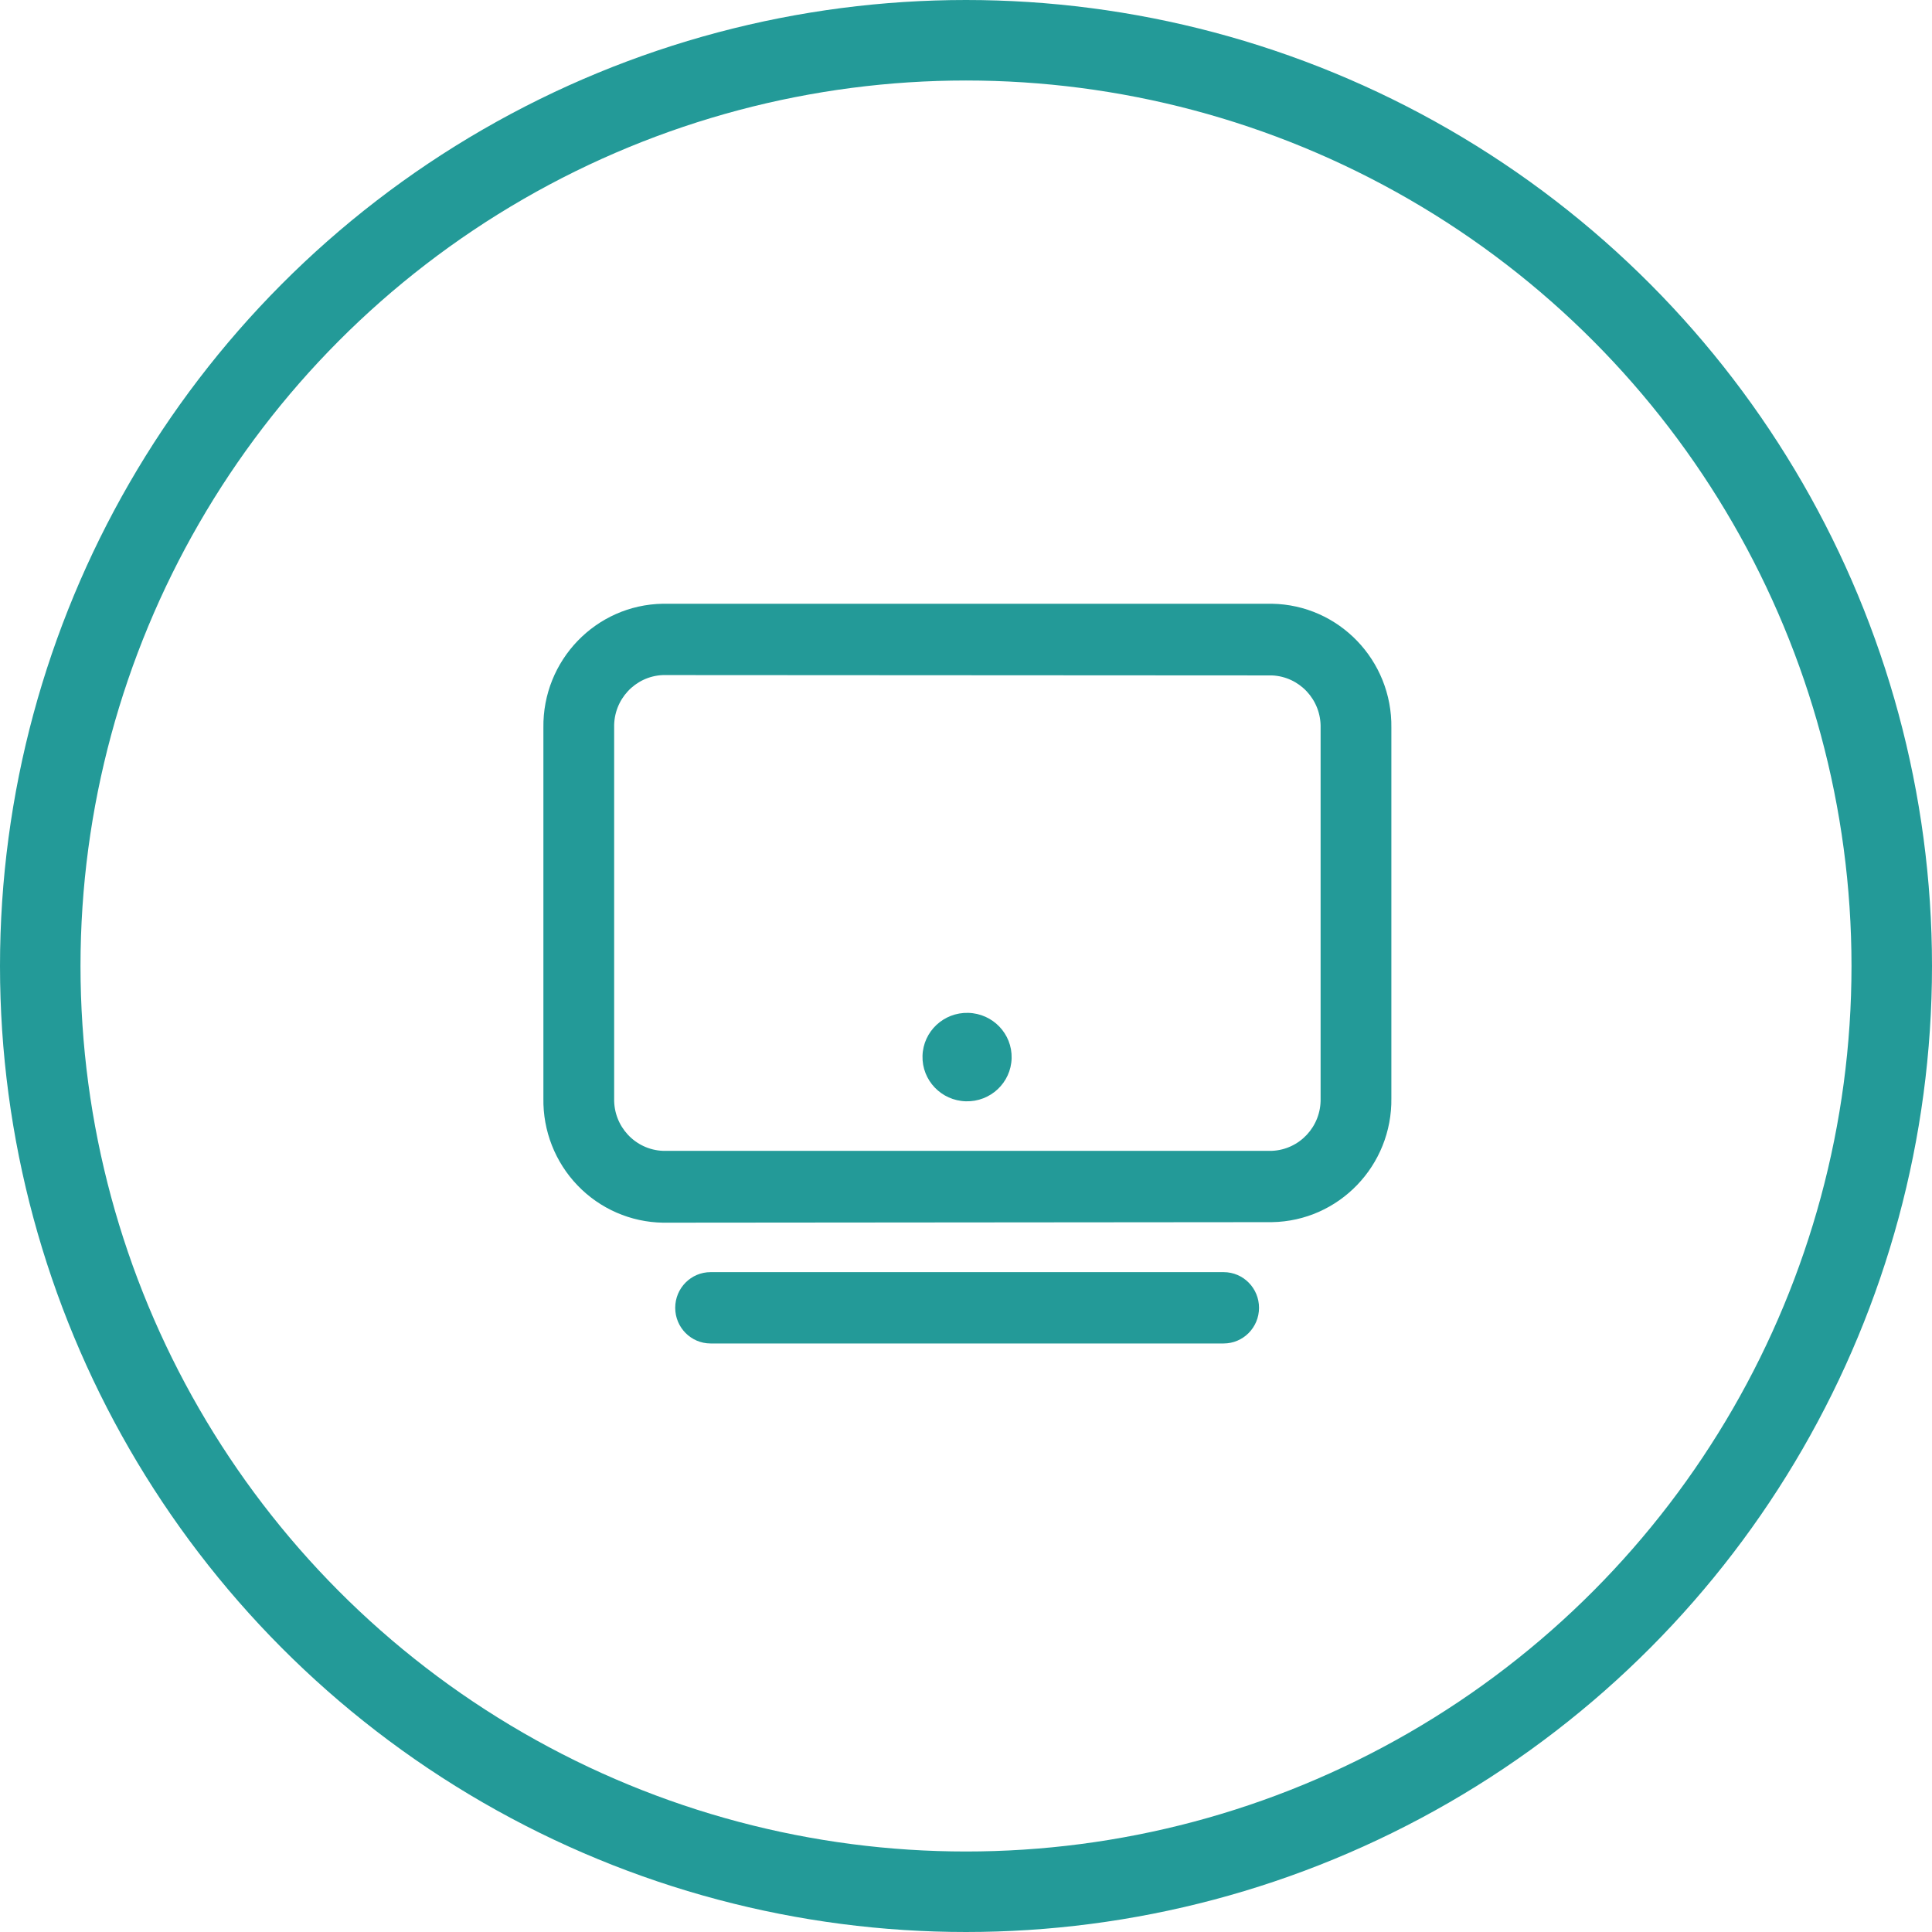 <svg width="96" height="96" viewBox="0 0 96 96" fill="none" xmlns="http://www.w3.org/2000/svg">
<circle cx="48" cy="48" r="46" stroke="#239A98" stroke-width="4"/>
<path d="M32.939 60.754C31.339 60.729 29.814 60.064 28.701 58.906C27.587 57.748 26.975 56.192 27.001 54.579V36.166C26.953 32.812 29.61 30.052 32.939 30H63.198C66.527 30.052 69.184 32.812 69.136 36.166V54.562C69.184 57.916 66.527 60.676 63.198 60.728L32.939 60.754ZM32.939 33.544C31.561 33.6 30.483 34.76 30.517 36.149V54.579C30.483 55.968 31.561 57.128 32.939 57.185H63.198C64.576 57.128 65.654 55.968 65.62 54.579V36.166C65.654 34.777 64.576 33.617 63.198 33.561L32.939 33.544Z" fill="#239A98"/>
<path d="M60.802 66.756H35.309C34.338 66.756 33.551 65.963 33.551 64.984C33.551 64.005 34.338 63.212 35.309 63.212H60.802C61.773 63.212 62.56 64.005 62.56 64.984C62.56 65.963 61.773 66.756 60.802 66.756Z" fill="#239A98"/>
<path d="M50.267 52.585C50.3 51.372 49.335 50.362 48.112 50.329C46.889 50.296 45.872 51.253 45.839 52.466C45.806 53.68 46.771 54.69 47.994 54.723C49.217 54.756 50.234 53.799 50.267 52.585Z" fill="#239A98"/>
</svg>
